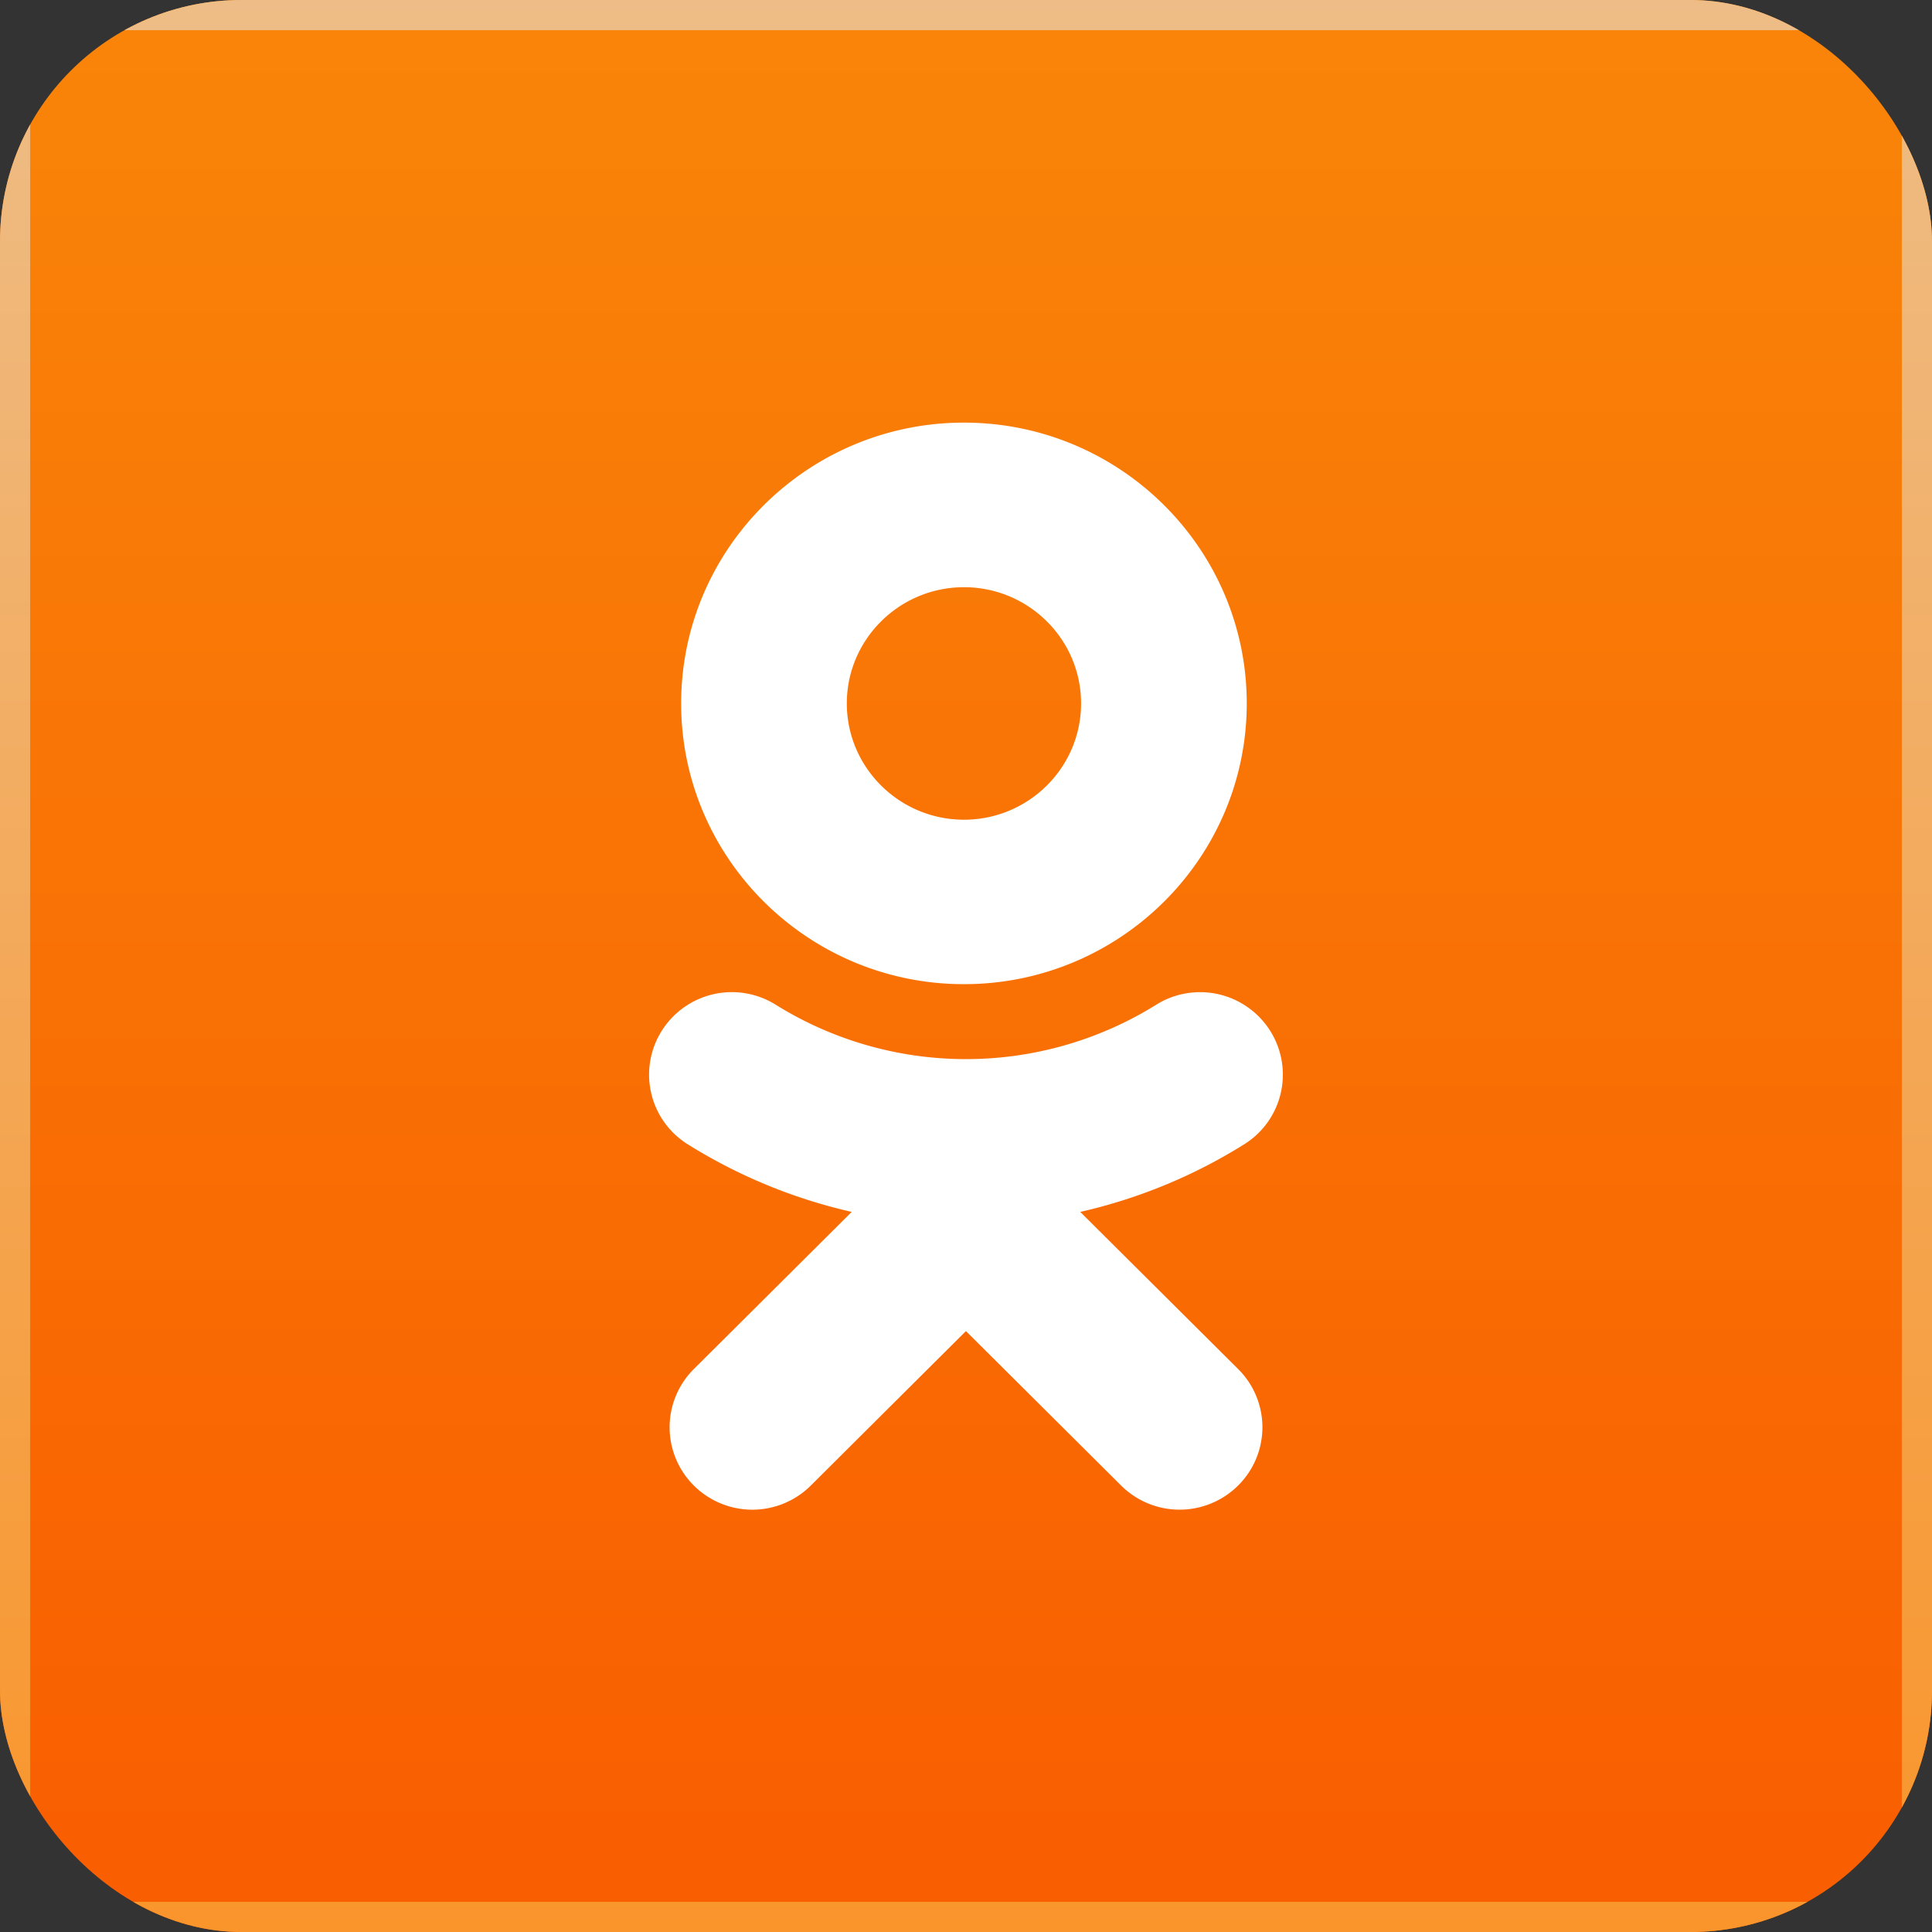 <svg width="32" height="32" fill="none" xmlns="http://www.w3.org/2000/svg"><rect width="100%" height="100%" fill="#333333" stroke="none"/><g clip-path="url(#clip0_2013_926)"><path fill="url(#paint0_linear_2013_926)" d="M0 0h32v32H0z"/><path stroke="url(#paint1_linear_2013_926)" d="M0 0h32v32H0z"/><path d="M17.892 20.073a8.785 8.785 0 002.716-1.12 1.36 1.36 0 00.43-1.88 1.373 1.373 0 00-1.89-.43 5.961 5.961 0 01-6.297 0 1.372 1.372 0 00-1.89.43 1.36 1.36 0 00.43 1.88 8.8 8.8 0 002.716 1.12l-2.615 2.603a1.36 1.36 0 000 1.929 1.373 1.373 0 001.939-.001l2.568-2.557 2.57 2.558a1.374 1.374 0 001.938 0 1.358 1.358 0 000-1.93l-2.615-2.602zm2.758-8.422c0 2.565-2.1 4.65-4.684 4.65-2.583 0-4.684-2.085-4.684-4.65C11.282 9.086 13.383 7 15.966 7c2.584 0 4.684 2.086 4.684 4.651zm-2.744 0c0-1.062-.87-1.925-1.94-1.925-1.068 0-1.94.863-1.94 1.925s.872 1.926 1.94 1.926c1.07 0 1.94-.864 1.94-1.926z" fill="#fff"/></g><defs><linearGradient id="paint0_linear_2013_926" x1="16" y1="0" x2="16" y2="32" gradientUnits="userSpaceOnUse"><stop stop-color="#F98509"/><stop offset="1" stop-color="#F95D00"/></linearGradient><linearGradient id="paint1_linear_2013_926" x1="16" y1="0" x2="16" y2="32" gradientUnits="userSpaceOnUse"><stop stop-color="#EEBD87"/><stop offset="1" stop-color="#F9952B"/></linearGradient><clipPath id="clip0_2013_926"><rect width="32" height="32" rx="4" fill="#fff"/></clipPath></defs></svg>